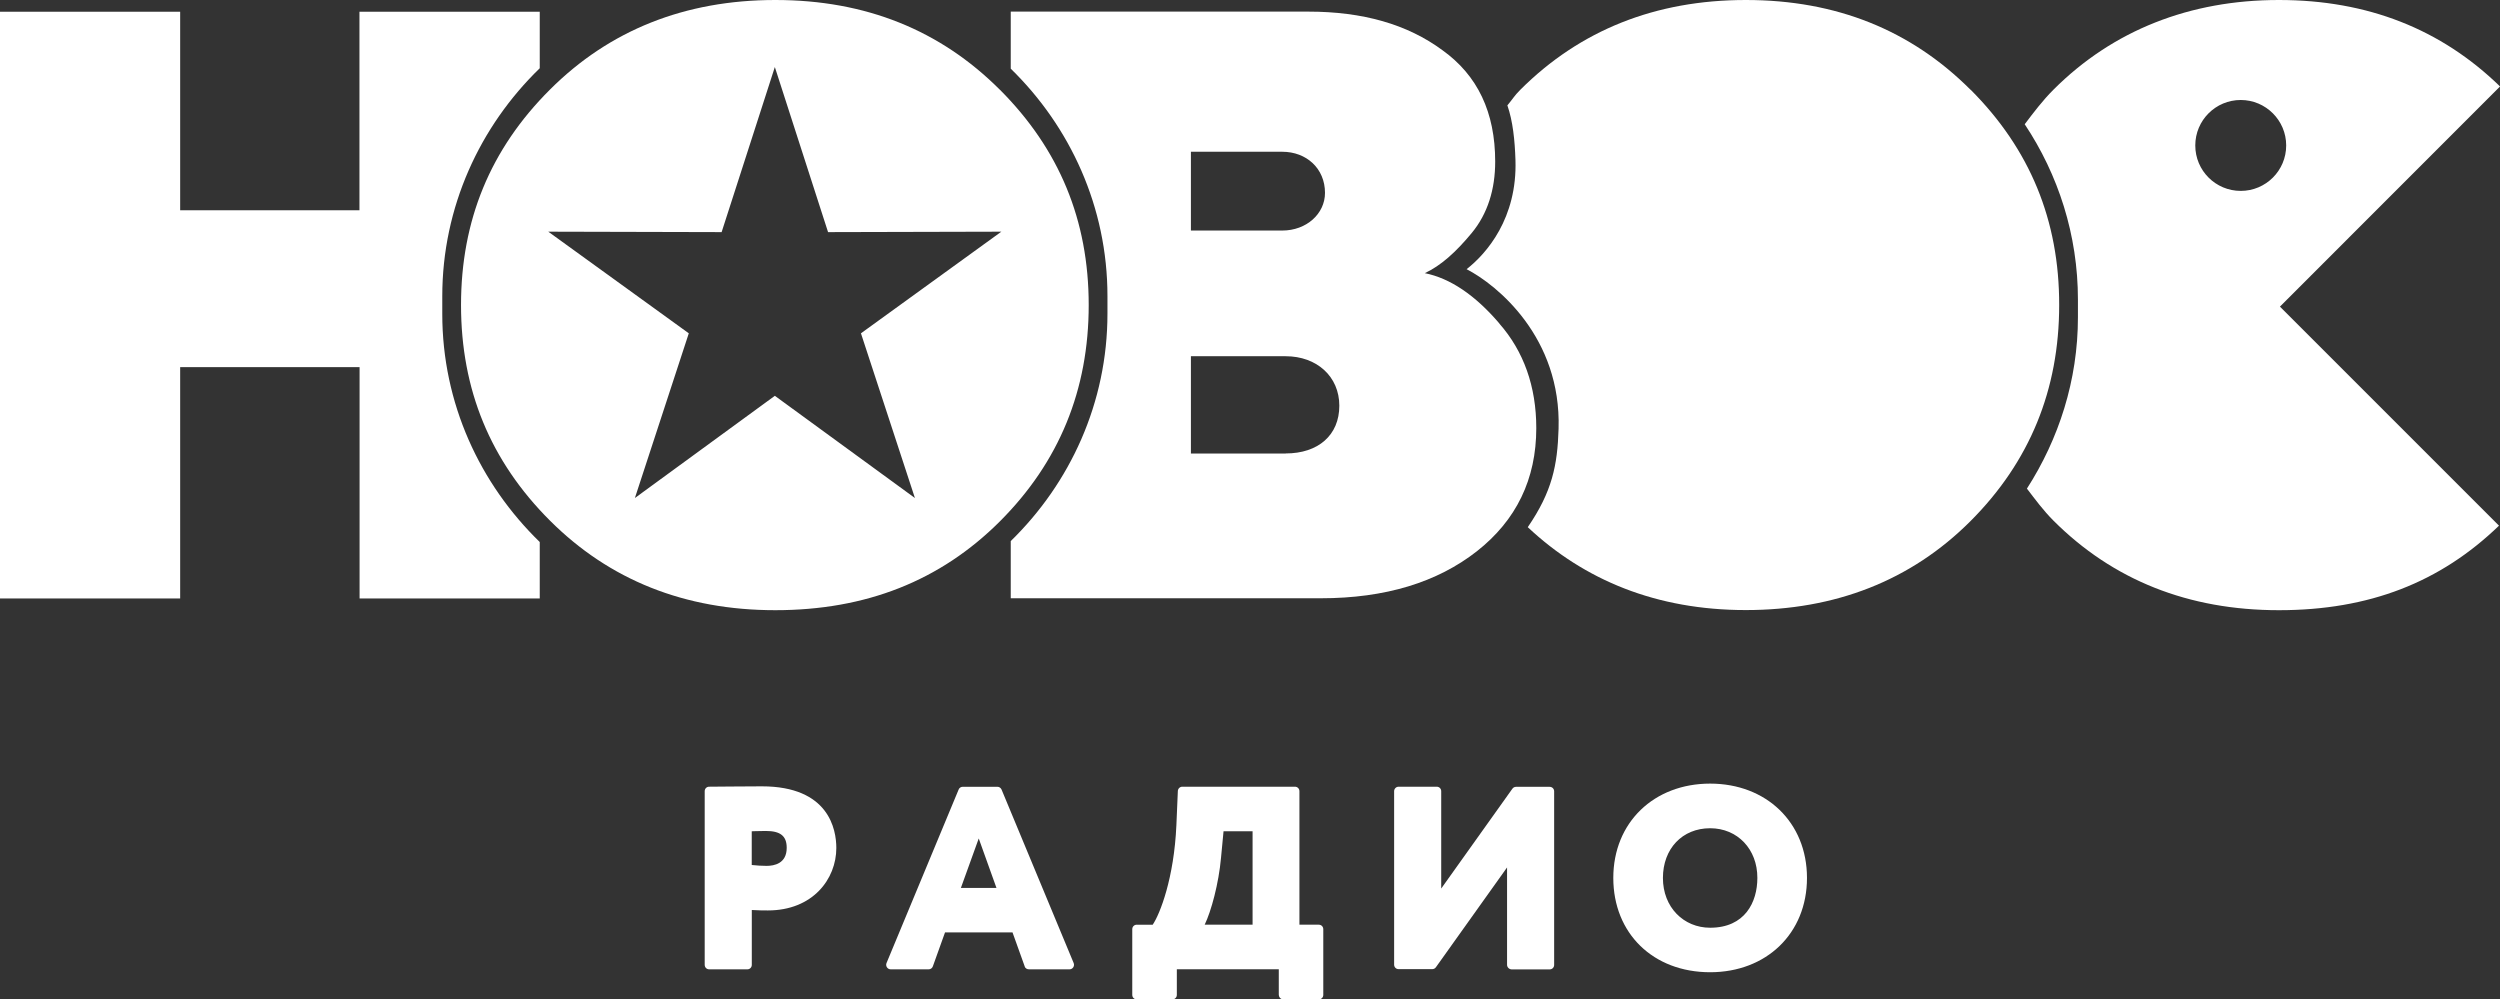 <?xml version="1.0" encoding="UTF-8"?>
<svg id="Layer_2" data-name="Layer 2" xmlns="http://www.w3.org/2000/svg" viewBox="0 0 396.02 158.32">
  <rect x="0" y="0" width="396.02" height="158.32" fill="#333333" stroke="none"/>
  <defs>
    <style>
      .cls-1 {
        fill: #fff;
      }
    </style>
  </defs>
  <g id="_Слой_1" data-name="Слой 1">
    <g>
      <path class="cls-1" d="m158.38,14.21C148.96,4.79,137.15,0,122.82,0s-26.3,4.79-35.72,14.21c-9.44,9.42-14.07,20.72-14.07,34.11s4.63,24.69,14.07,34.13c9.42,9.42,21.36,14.21,35.71,14.21s26.15-4.65,35.58-14.07c9.42-9.42,14.07-20.85,14.07-34.27s-4.65-24.67-14.07-34.11m-13.46,64.68l-22.19-16.19-22.17,16.19,8.54-26.09-22.26-16.1,27.46.07,8.43-26.15,8.43,26.15,27.45-.07-22.24,16.1,8.55,26.09Z"/>
      <path class="cls-1" d="m237.52,51.25c-3.85-4.51-7.82-7.18-11.82-7.98,2.53-1.18,4.91-3.31,7.44-6.37,2.52-3.05,3.71-6.91,3.71-11.29,0-7.84-2.79-13.67-8.36-17.66-5.57-4.11-12.61-6.11-21.24-6.11h-47.14v9.04c9.42,9.18,15.32,21.93,15.32,36.02v2.79c0,14.09-5.9,26.84-15.32,36.02v9.06h49.12c10.22,0,18.44-2.53,24.71-7.44,6.25-4.91,9.42-11.42,9.42-19.52,0-6.59-2-12.18-5.85-16.55m-48.86-27.22h14.47c3.83,0,6.77,2.65,6.77,6.51,0,3.31-2.93,5.97-6.77,5.97h-14.47v-12.47Zm15.01,47.8h-15.01v-15.41h15.01c4.91,0,8.5,3.19,8.5,7.84s-3.33,7.56-8.5,7.56"/>
      <path class="cls-1" d="m312.14,14.21c-9.42-9.42-21.24-14.21-35.58-14.21s-26.28,4.79-35.72,14.21c-.99.99-1.18,1.44-2.06,2.48.87,2.5,1.18,5.55,1.28,8.64.31,9.23-4.58,14.85-7.74,17.31,4.88,2.52,15.01,10.84,14.57,25.26-.17,5.81-1.02,9.98-4.88,15.61,8.95,8.4,20.4,13.13,34.54,13.13s26.15-4.65,35.57-14.07c9.42-9.42,14.07-20.85,14.07-34.25.02-13.41-4.63-24.71-14.05-34.13"/>
      <path class="cls-1" d="m70.06,49.74v-2.81c0-14.14,5.97-26.94,15.44-36.12V1.86h-28.56v31.45h-28.4V1.86H0v92.94h28.54v-36.64h28.42v36.64h28.54v-8.94c-9.47-9.2-15.44-21.96-15.44-36.12"/>
      <path class="cls-1" d="m396.02,13.69c-9.33-9.07-20.96-13.69-35.03-13.69s-26.28,4.77-35.71,14.21c-1.73,1.73-3.14,3.61-4.55,5.47,5.31,7.98,8.43,17.52,8.43,27.78v2.81c0,9.99-3.04,19.28-8.08,27.13,1.32,1.72,2.6,3.47,4.2,5.07,9.42,9.42,21.37,14.19,35.71,14.19s25.57-4.42,34.87-13.39l-34.7-34.7,34.86-34.87Zm-41.07,16.55c-3.97,0-7.2-3.21-7.2-7.2s3.23-7.2,7.2-7.2,7.2,3.23,7.2,7.2c0,3.99-3.23,7.2-7.2,7.2"/>
      <path class="cls-1" d="m111.63,152.83v-27.5c0-.4.31-.71.69-.71.88,0,2.45-.02,3.47-.03,1.79-.02,3.73-.03,4.89-.03,10.65,0,11.8,6.84,11.8,9.77,0,4.91-3.73,9.89-10.84,9.89-.52,0-1.61,0-2.55-.07v8.69c0,.4-.31.71-.71.71h-6.04c-.4,0-.71-.31-.71-.71m7.44-15.82c.8.09,1.65.14,2.36.14,1.2,0,3.19-.36,3.19-2.86,0-1.87-.99-2.67-3.31-2.67-.54,0-.99.02-1.61.03l-.62.02v5.34Z"/>
      <path class="cls-1" d="m162.32,153.08l-1.93-5.38h-10.69l-1.93,5.38c-.1.28-.36.47-.66.47h-6.02c-.5,0-.85-.52-.66-.99l11.43-27.5c.1-.26.36-.43.66-.43h5.47c.29,0,.54.17.66.43l11.43,27.5c.19.47-.16.99-.66.99h-6.42c-.33,0-.61-.19-.69-.47m-4.46-12.42l-2.81-7.84-2.83,7.84h5.64Z"/>
      <path class="cls-1" d="m202.57,157.6v-4.06h-16.15v4.06c0,.4-.31.71-.71.71h-5.64c-.4,0-.71-.31-.71-.71v-10.41c0-.4.31-.71.71-.71h2.53c1.16-1.72,3.38-7.37,3.75-15.77l.23-5.41c.02-.38.33-.68.71-.68h17.84c.4,0,.71.31.71.71v21.15h3.07c.4,0,.71.31.71.71v10.41c0,.4-.31.71-.71.71h-5.64c-.36,0-.69-.33-.69-.71m-4.16-11.12v-14.8h-4.6l-.4,4.2c-.36,4.06-1.56,8.5-2.59,10.6h7.58Z"/>
      <path class="cls-1" d="m238.73,152.83v-15.42l-11.28,15.82c-.14.19-.35.29-.57.29h-5.33c-.4,0-.71-.31-.71-.71v-27.48c0-.38.31-.71.71-.71h6.04c.4,0,.71.31.71.71v15.42l11.28-15.82c.14-.19.35-.29.57-.29h5.33c.4,0,.71.31.71.71v27.5c0,.4-.31.71-.71.71h-6.04c-.38-.02-.71-.33-.71-.73"/>
      <path class="cls-1" d="m270.9,154.01c-9.02,0-15.34-6.14-15.34-14.94s6.45-14.94,15.34-14.94,15.34,6.14,15.34,14.94-6.44,14.94-15.34,14.94m0-22.81c-4.41,0-7.48,3.24-7.48,7.88s3.28,7.88,7.48,7.88c5.52,0,7.48-4.06,7.48-7.88.02-4.55-3.14-7.88-7.48-7.88"/>
    </g>
  </g>
</svg>